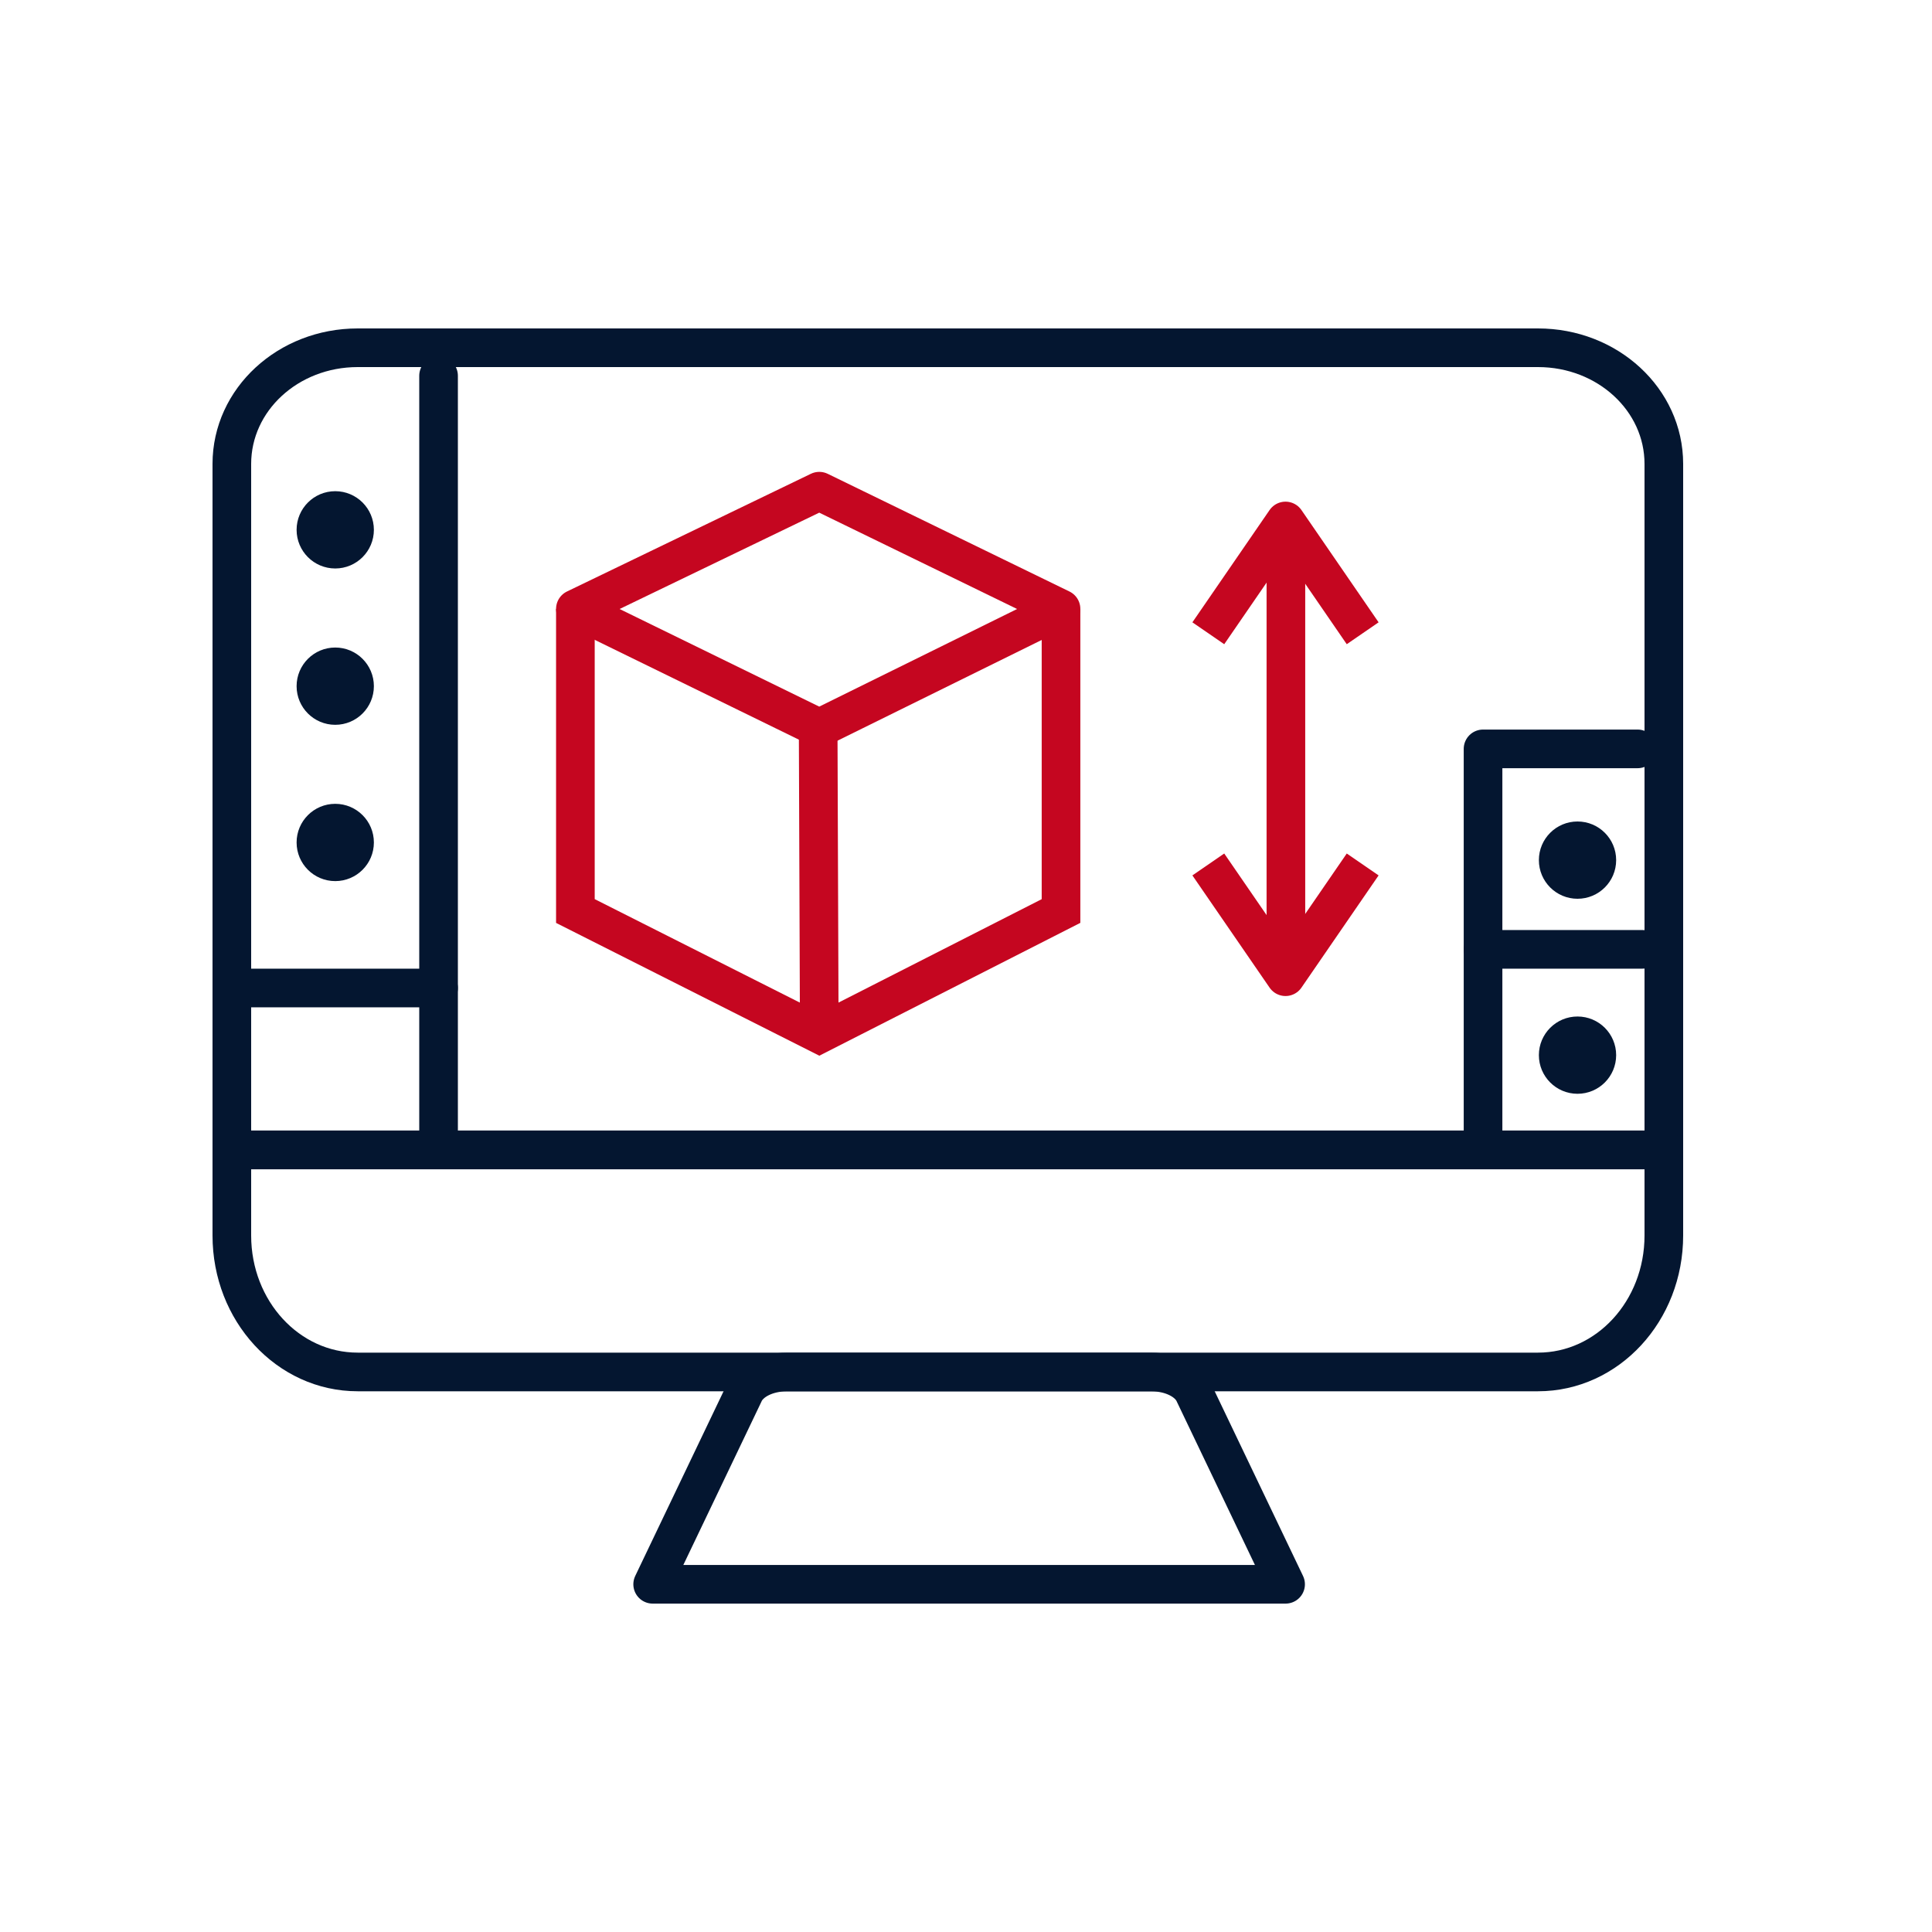 <?xml version="1.0" encoding="UTF-8"?> <svg xmlns="http://www.w3.org/2000/svg" width="50" height="50" viewBox="0 0 50 50" fill="none"><rect x="0" y="0" width="50" height="50" fill="#808080" stroke="none"/><g clip-path="url(#clip0_988_89761)"><rect width="50" height="50" fill="white"></rect><path fill-rule="evenodd" clip-rule="evenodd" d="M43.06 12.006V29.761H6V12.006C6 10.343 7.455 9 9.257 9H39.803C41.605 9 43.06 10.343 43.06 12.006Z" stroke="#041630" stroke-linecap="round" stroke-linejoin="round"></path><path d="M11.35 9.725V29.757" stroke="#041630" stroke-linecap="round" stroke-linejoin="round"></path><path d="M6 25.569H11.35" stroke="#041630" stroke-linecap="round" stroke-linejoin="round"></path><circle cx="8.676" cy="13.712" r="1" fill="#041630"></circle><circle cx="8.676" cy="17.758" r="1" fill="#041630"></circle><circle cx="8.676" cy="21.803" r="1" fill="#041630"></circle><path d="M38.381 29.758V19.381H42.381" stroke="#041630" stroke-linecap="round" stroke-linejoin="round"></path><circle cx="40.826" cy="22.26" r="1" fill="#041630"></circle><circle cx="40.826" cy="27.307" r="1" fill="#041630"></circle><path d="M38.381 24.569L42.501 24.569" stroke="#041630" stroke-linecap="round" stroke-linejoin="round"></path><path fill-rule="evenodd" clip-rule="evenodd" d="M33.271 41.001H16.891L19.251 36.067C19.392 35.739 19.841 35.508 20.36 35.508H29.801C30.321 35.508 30.769 35.739 30.911 36.067L33.271 41.001Z" stroke="#041630" stroke-linecap="round" stroke-linejoin="round"></path><path fill-rule="evenodd" clip-rule="evenodd" d="M43.06 29.757V31.975C43.06 33.929 41.605 35.506 39.803 35.506H9.257C7.455 35.506 6 33.929 6 31.975V29.757H43.06Z" stroke="#041630" stroke-linecap="round" stroke-linejoin="round"></path><path fill-rule="evenodd" clip-rule="evenodd" d="M14.891 15.758L21.203 12.712L27.459 15.758L21.203 18.844L14.891 15.758Z" stroke="#C50620" stroke-linejoin="round"></path><path d="M14.891 15.758V23.577L21.203 26.761L27.459 23.577V15.758" stroke="#C50620"></path><path d="M21.174 18.844L21.203 26.762" stroke="#C50620"></path><path d="M33.279 13.725V24.803" stroke="#C50620" stroke-linejoin="round"></path><path d="M31.271 16.389L33.269 13.483L35.266 16.389" stroke="#C50620" stroke-linejoin="round"></path><path d="M31.271 22.372L33.269 25.277L35.266 22.372" stroke="#C50620" stroke-linejoin="round"></path></g><defs><clipPath id="clip0_988_89761"><rect width="50" height="50" fill="white"></rect></clipPath></defs></svg> 